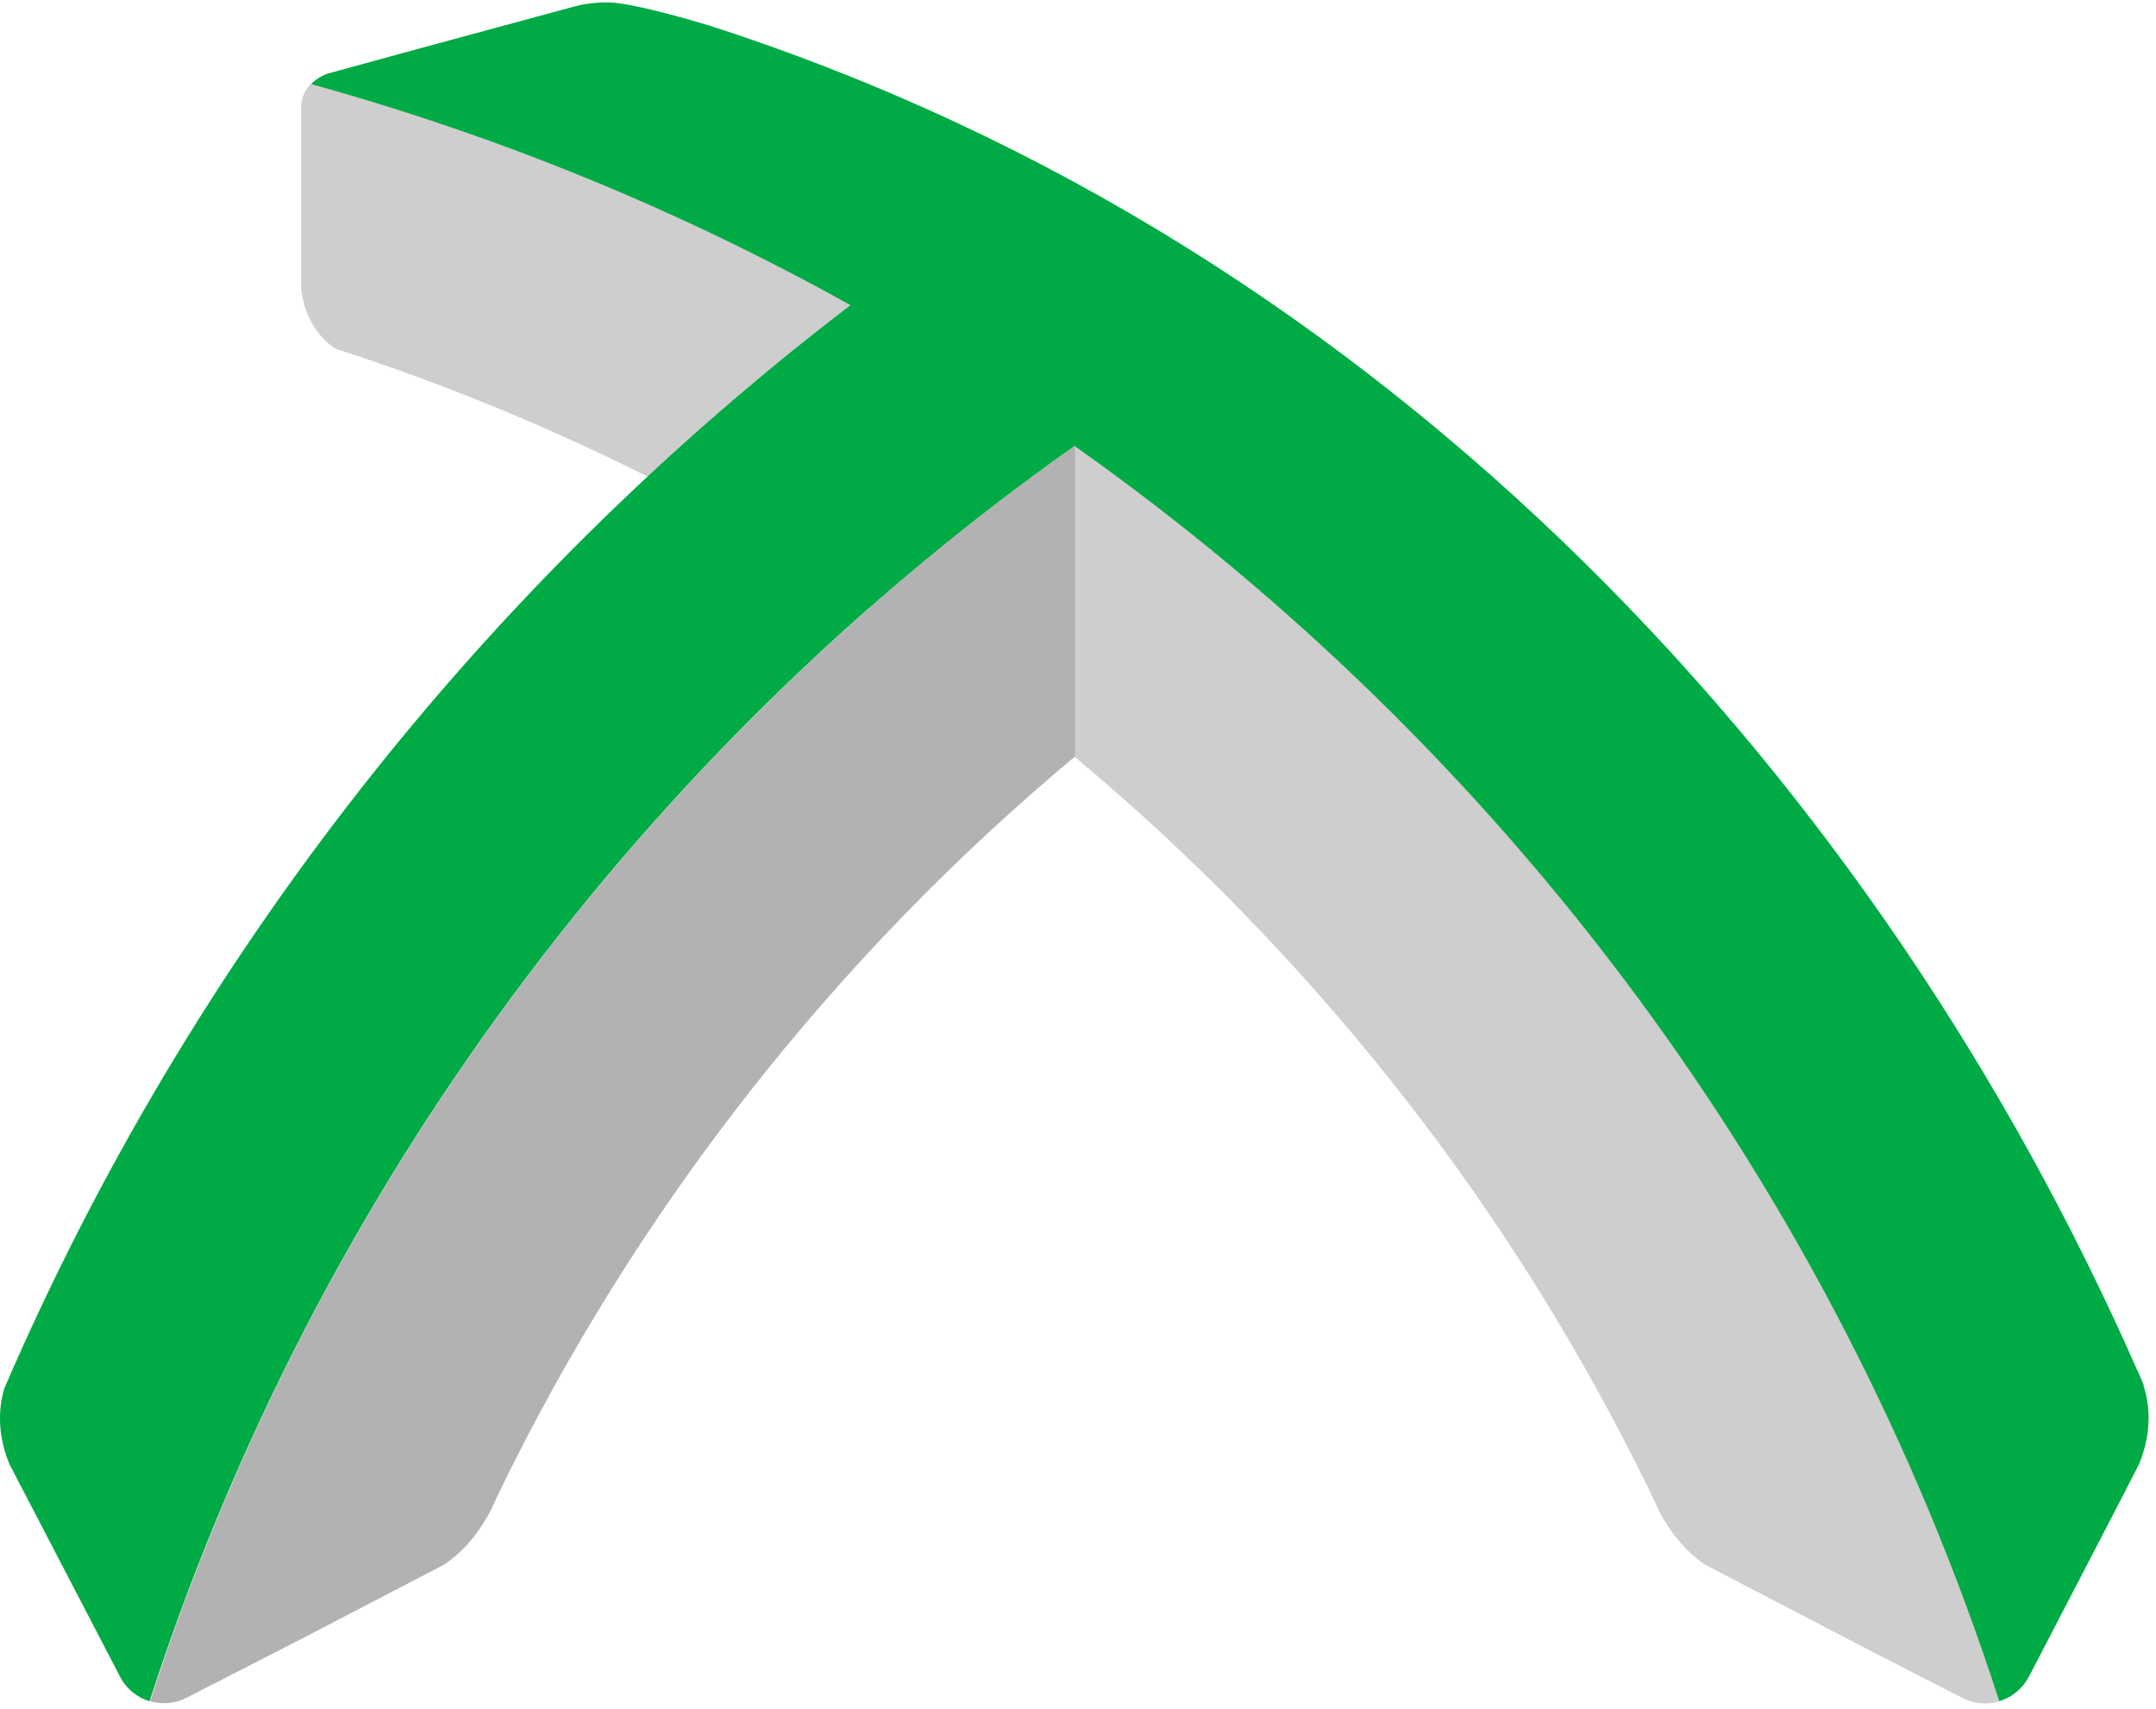 <svg width="275" height="218" viewBox="0 0 275 218" fill="none" xmlns="http://www.w3.org/2000/svg">
<path d="M39.671 10.686C38.922 11.475 38.409 12.461 38.409 13.684C38.409 13.684 38.409 36.094 38.409 36.607C38.882 42.21 42.67 44.38 42.67 44.38C42.591 44.38 42.551 44.38 42.472 44.38C117.396 68.486 178.707 122.933 211.888 193.279C212.953 195.173 214.768 197.777 217.451 199.592L238.283 210.442C244.753 213.756 250.277 216.596 250.277 216.596C251.815 217.385 253.512 217.504 255.05 217.03C222.698 116.975 141.581 38.856 39.671 10.686Z" fill="#CECECE"/>
<path d="M19.117 217.03C20.655 217.464 22.352 217.345 23.851 216.556C23.851 216.556 31.347 212.729 39.08 208.744L56.519 199.67C59.596 197.697 61.569 194.659 62.595 192.687C62.871 192.095 63.147 191.464 63.463 190.832V190.793C81.099 154.337 106.349 122.182 137.124 96.498V56.847C82.204 95.669 40.264 151.655 19.156 216.99L19.117 217.03Z" fill="#B2B2B2"/>
<path d="M273.437 176.708C273.2 176.156 272.963 175.564 272.727 175.012C272.687 174.933 272.648 174.893 272.648 174.893C239.94 100.483 177.761 31.36 90.489 3.269C90.489 3.269 81.138 0.388 77.666 0.31C76.995 0.31 75.062 0.31 73.129 0.862L53.639 6.149L41.684 9.423C40.895 9.739 40.224 10.173 39.672 10.725C63.897 17.433 86.977 26.941 108.48 38.935C61.648 74.72 24.245 122.222 0.573 177.063C-0.058 179.115 -0.532 182.587 1.204 186.769C1.204 186.809 1.283 186.927 1.362 187.085L15.487 214.229C16.315 215.61 17.617 216.596 19.077 217.03C40.224 151.694 82.124 95.709 137.044 56.887C191.964 95.709 233.904 151.694 255.012 217.03C256.55 216.557 257.931 215.492 258.76 213.953C258.76 213.953 272.569 187.4 272.845 186.769C274.66 182.35 274.068 178.76 273.397 176.708H273.437Z" fill="#00AA45"/>
</svg>

